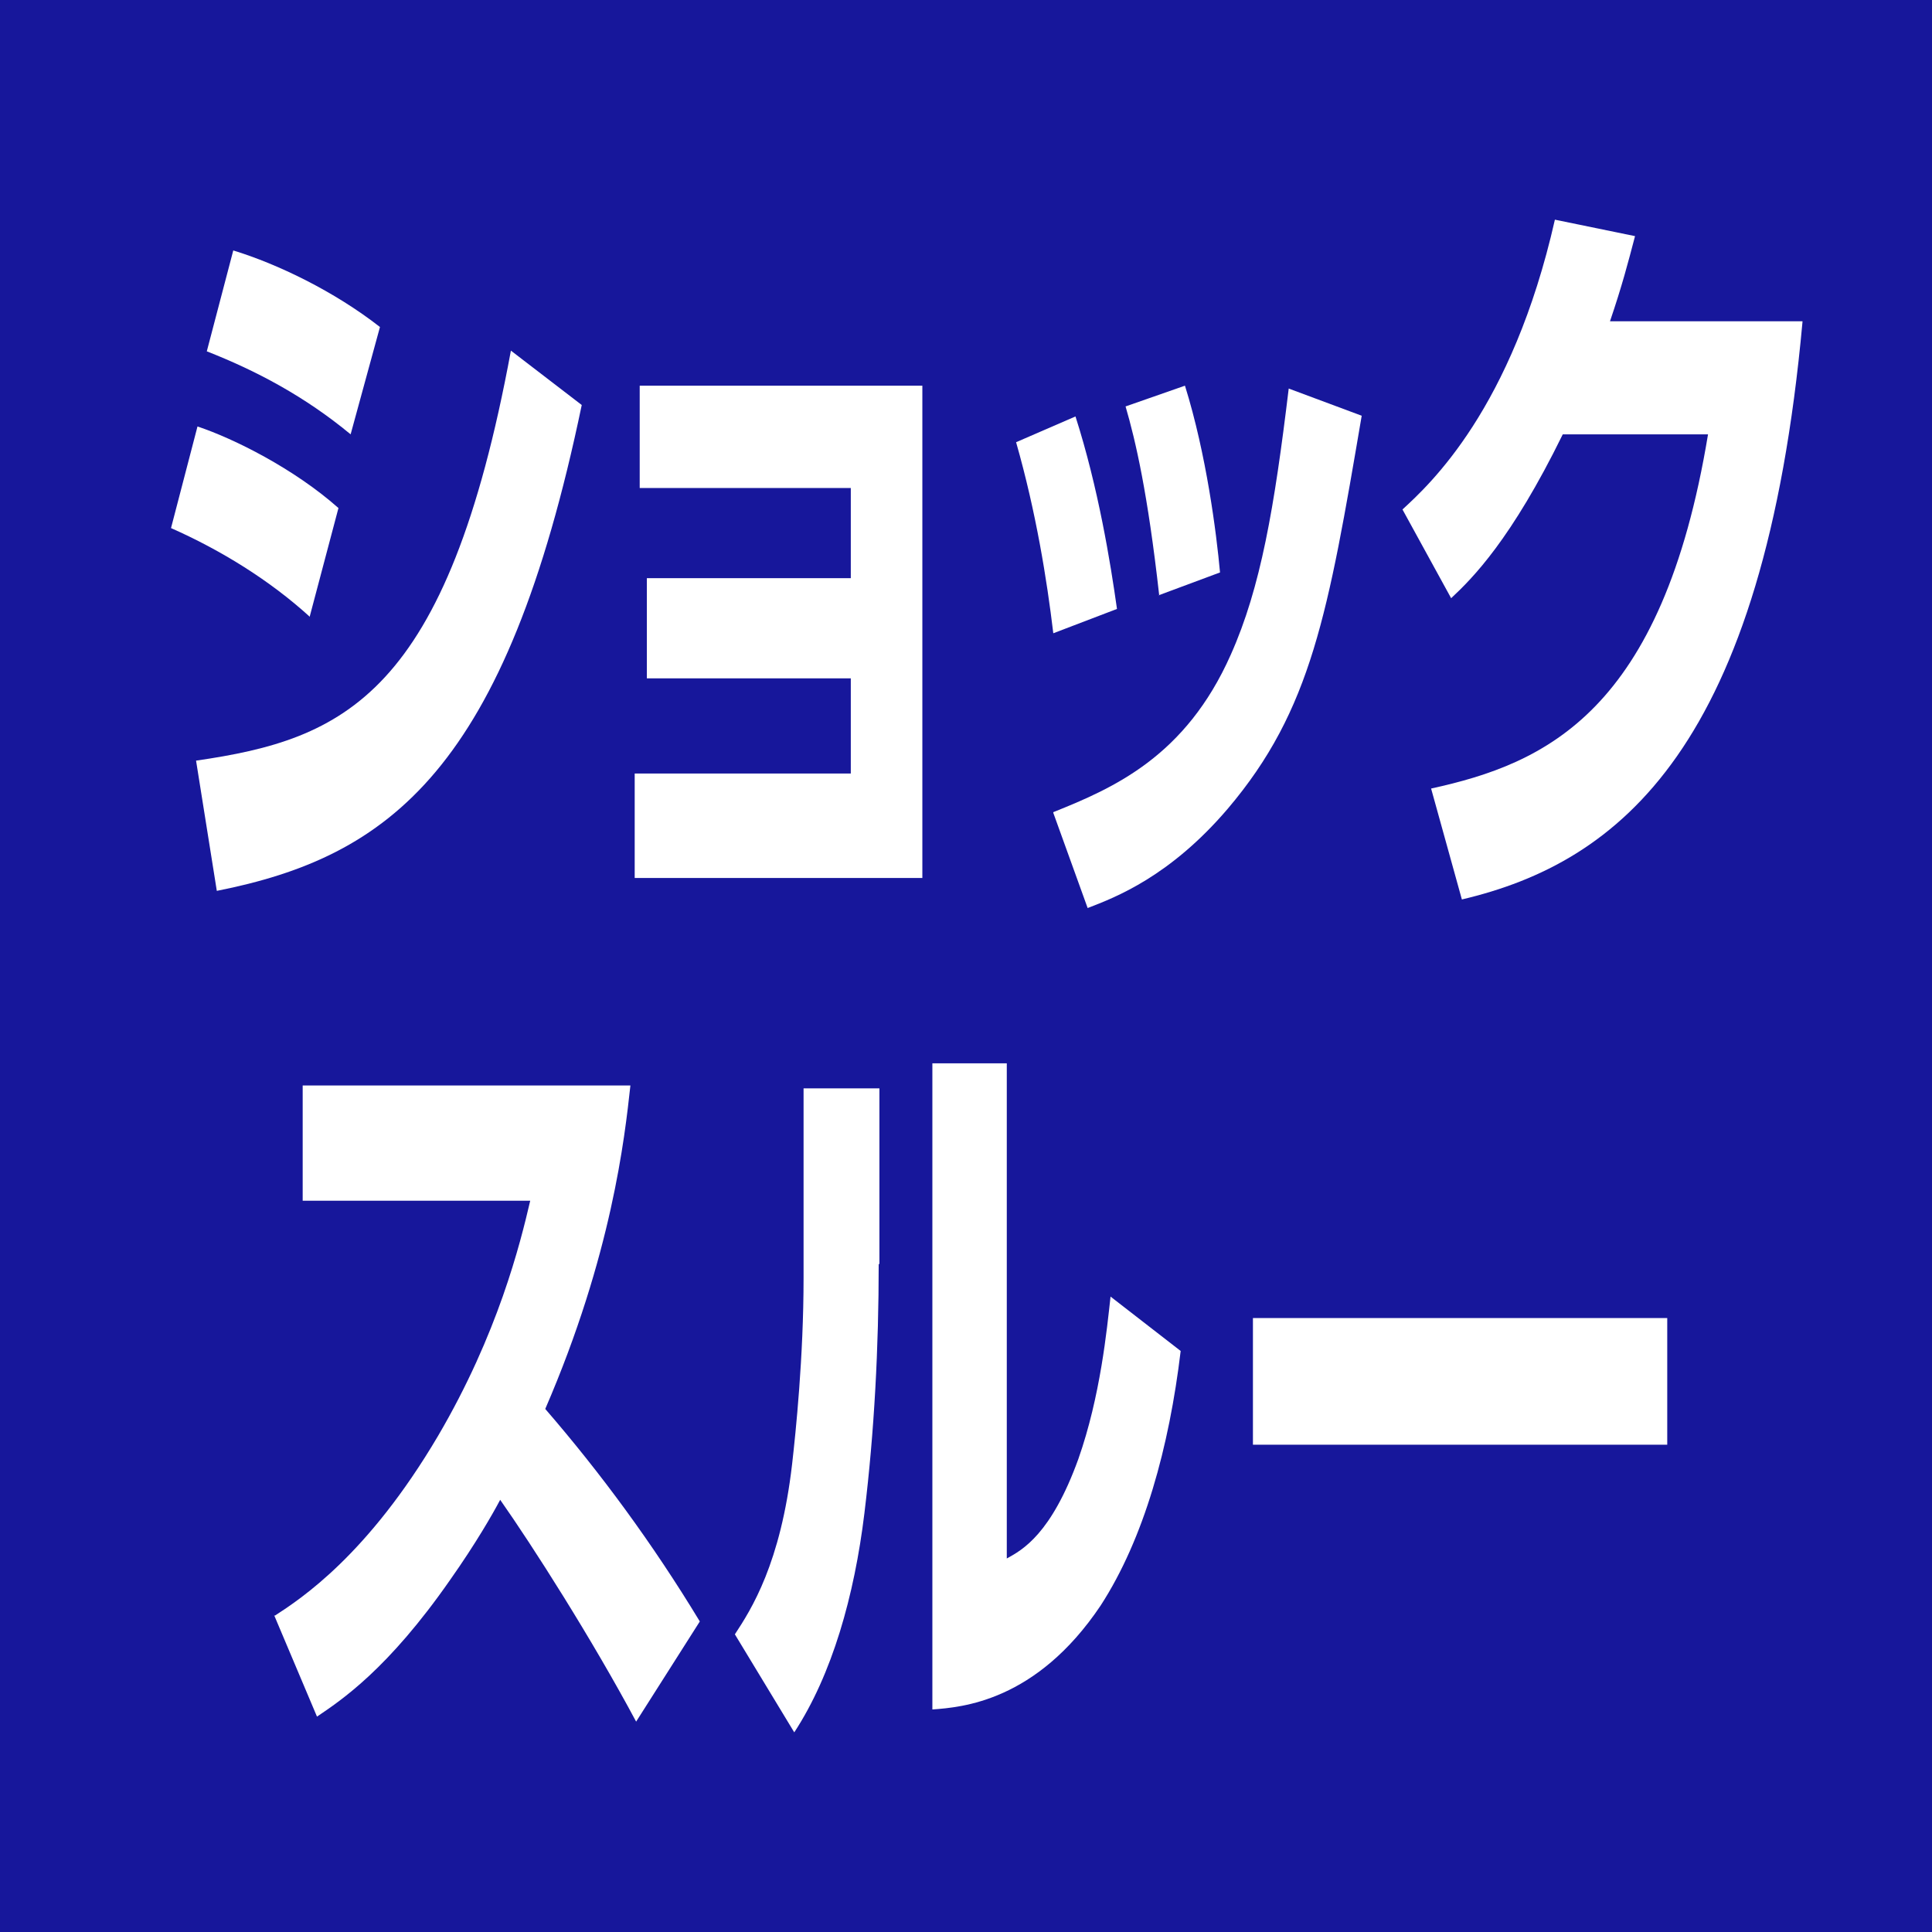 <?xml version="1.0" encoding="UTF-8"?><svg id="_レイヤー_1" xmlns="http://www.w3.org/2000/svg" viewBox="0 0 27 27"><defs><style>.cls-1{fill:#fff;}.cls-2{fill:#17179b;}</style></defs><rect class="cls-2" width="27" height="27"/><path class="cls-1" d="M4.33,8.62c-.56-.51-1.24-.93-1.94-1.24l.37-1.42c.51.17,1.35.59,1.97,1.14l-.4,1.51ZM2.74,10.63c2.07-.3,3.51-.91,4.4-5.73l.99.76c-1.06,5.09-2.68,6.31-5.1,6.79l-.29-1.82ZM4.9,6.07c-.64-.53-1.32-.89-2.01-1.16l.37-1.41c.62.19,1.41.57,2.05,1.07l-.41,1.5Z"/><path class="cls-1" d="M12.89,5.4v6.87h-4.02v-1.46h3.02v-1.33h-2.85v-1.4h2.85v-1.26h-2.95v-1.43h3.95Z"/><path class="cls-1" d="M14.72,8.85c-.09-.75-.24-1.69-.52-2.67l.83-.36c.32,1,.49,2.05.58,2.69l-.89.34ZM14.72,11.35c.85-.34,1.85-.78,2.48-2.2.42-.94.61-2.06.81-3.72l1.02.38c-.47,2.76-.7,4.11-1.87,5.49-.81.95-1.57,1.24-1.96,1.39l-.48-1.33ZM16.2,8.32c-.16-1.43-.33-2.16-.47-2.64l.83-.29c.3.96.44,2.06.49,2.61l-.86.32Z"/><path class="cls-1" d="M25.19,4.5c-.54,5.94-2.55,7.55-4.76,8.07l-.43-1.55c1.6-.35,3.23-1.07,3.87-4.95h-2.03c-.72,1.47-1.26,2.01-1.56,2.29l-.68-1.24c.38-.35,1.53-1.4,2.13-4.05l1.12.23c-.1.38-.18.69-.35,1.19h2.69Z"/><path class="cls-1" d="M3.84,22.58c.37-.24,1.3-.85,2.28-2.51.84-1.43,1.15-2.69,1.29-3.29h-3.18v-1.61h4.58c-.08.73-.26,2.37-1.19,4.52.77.89,1.5,1.88,2.16,2.97l-.89,1.4c-.62-1.16-1.45-2.46-1.9-3.1-.1.19-.34.61-.7,1.12-.87,1.25-1.52,1.68-1.86,1.91l-.6-1.42Z"/><path class="cls-1" d="M12.28,17.66c0,1.17-.06,2.34-.2,3.49-.14,1.15-.45,2.25-.98,3.06l-.83-1.37c.23-.35.64-.99.8-2.38.05-.44.16-1.49.16-2.6v-2.65h1.06v2.46ZM14.07,21.78c.22-.12.62-.34,1-1.39.31-.88.4-1.82.45-2.27l.98.76c-.16,1.34-.51,2.62-1.12,3.56-.9,1.34-1.94,1.42-2.35,1.45v-9.03h1.04v6.92Z"/><path class="cls-1" d="M23.3,18.42v1.77h-5.79v-1.77h5.79Z"/></svg>
